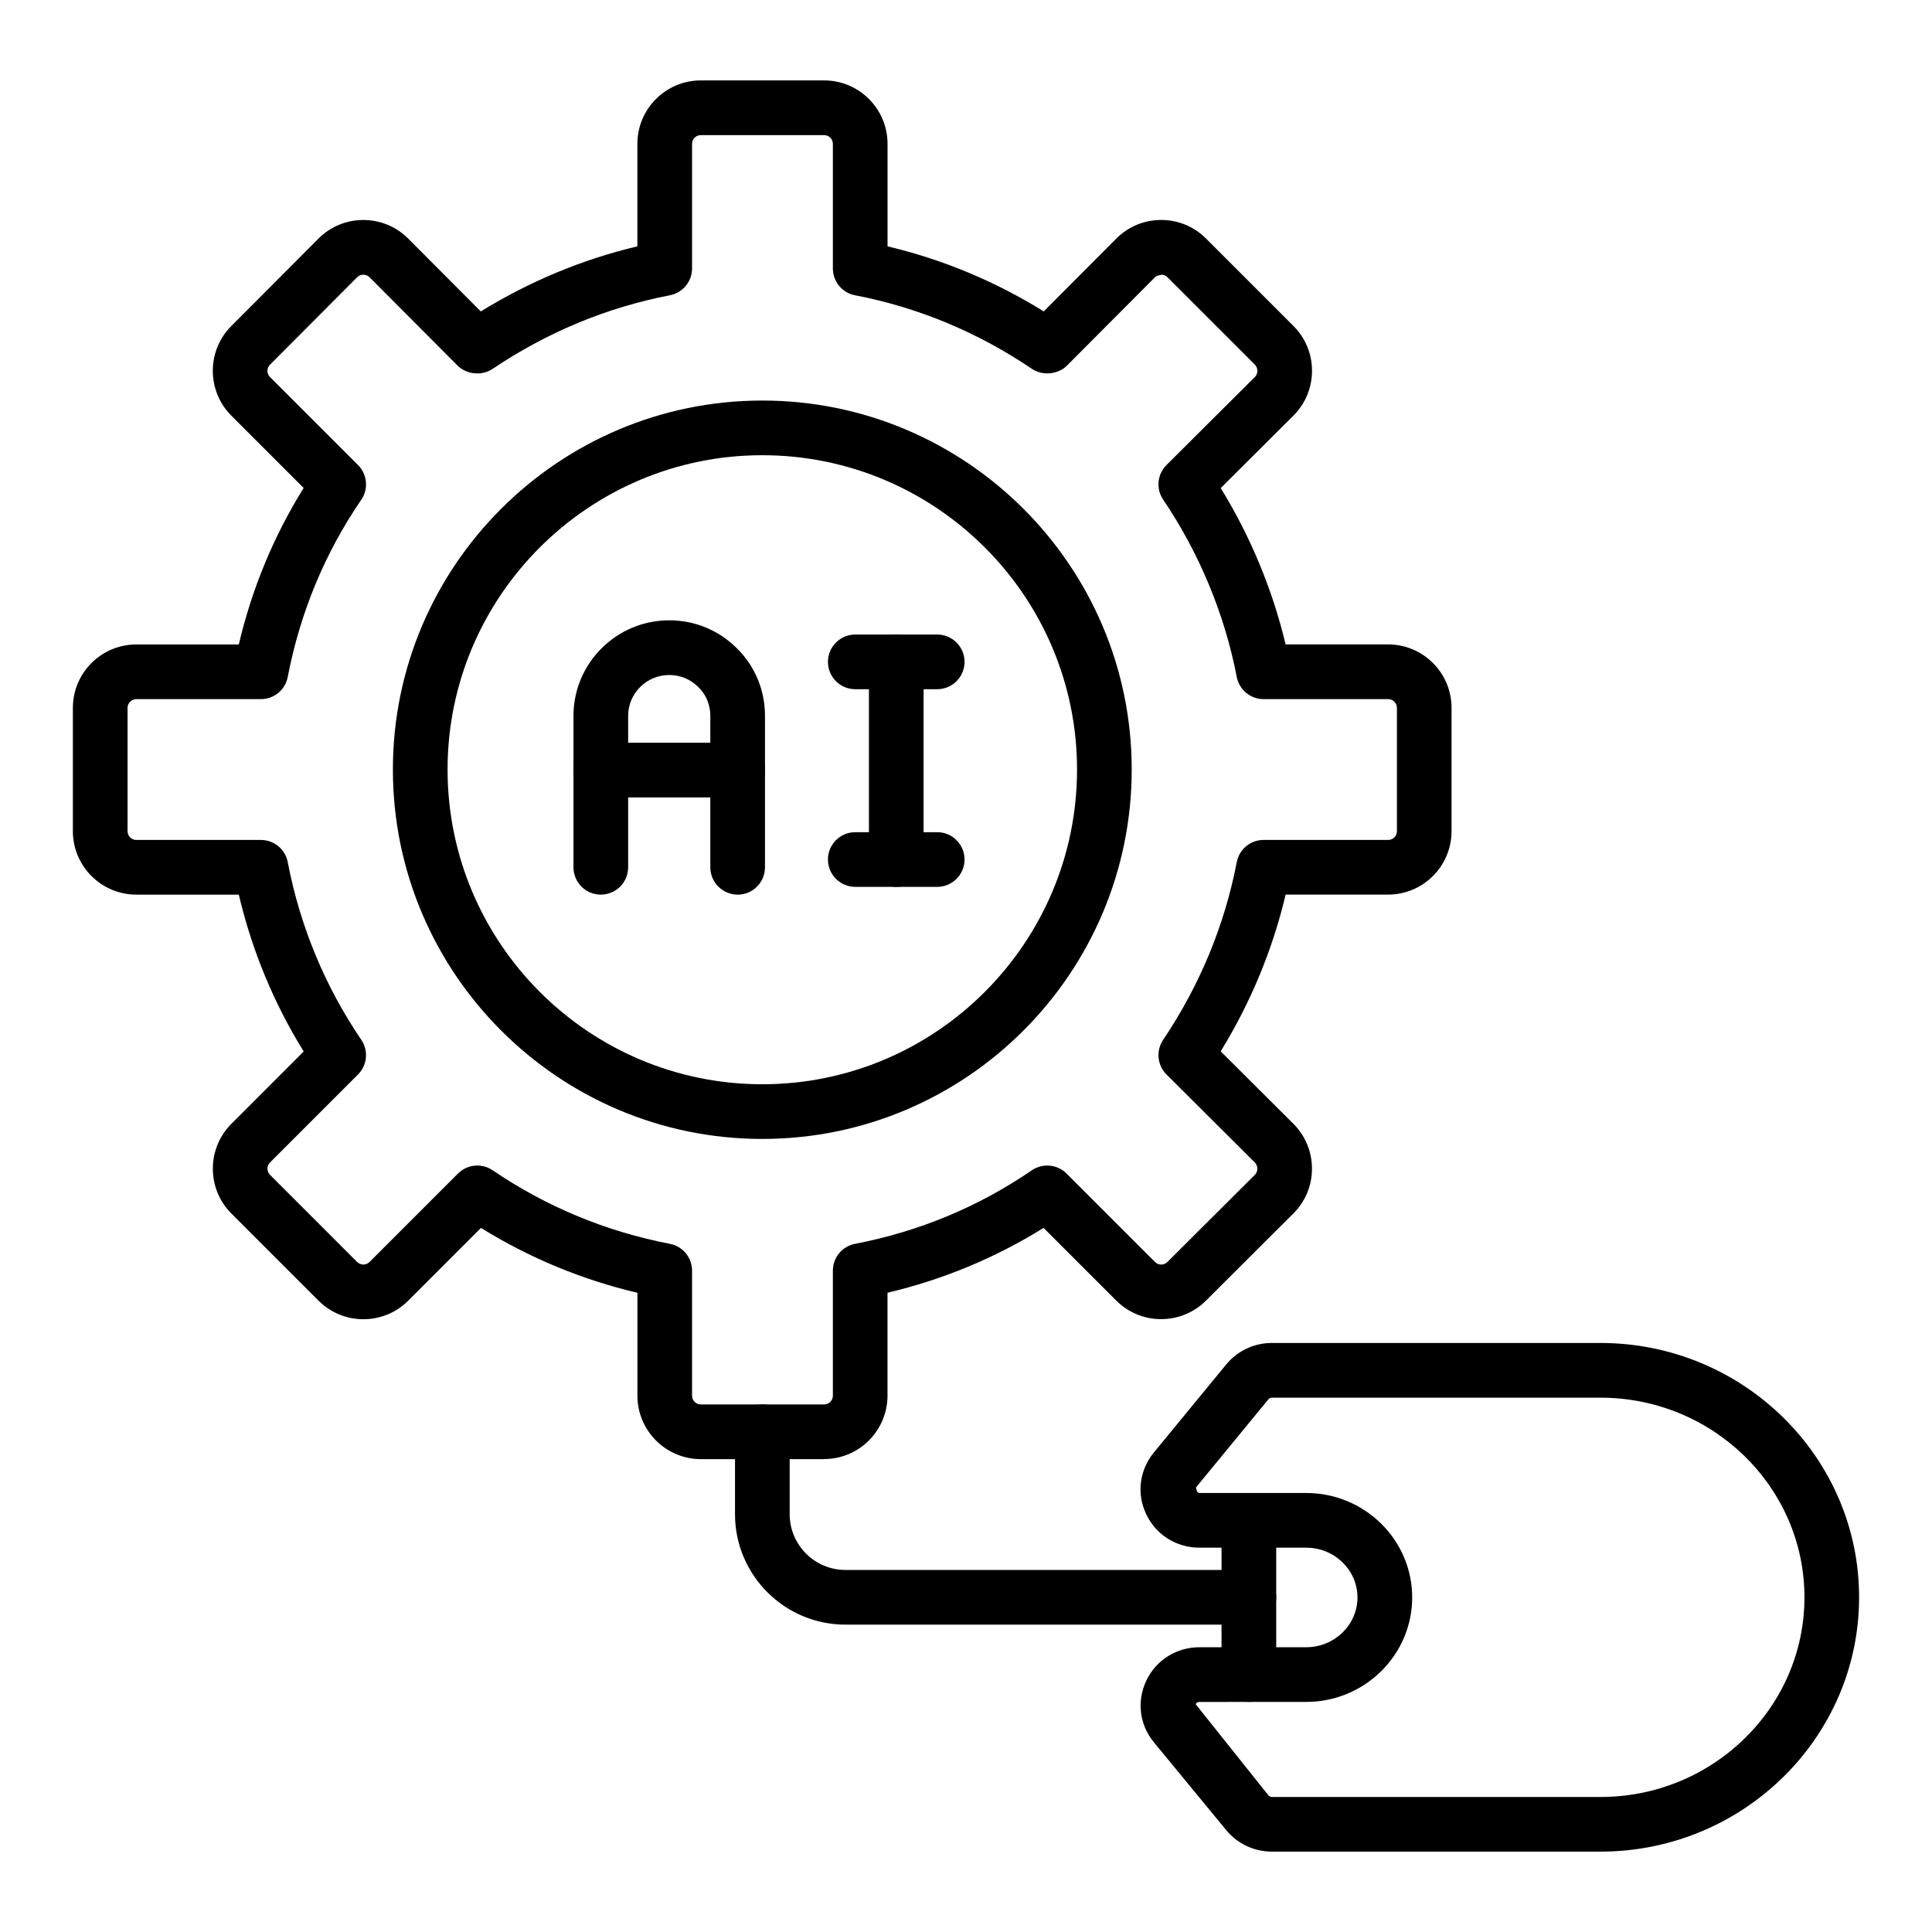 <svg id="Layer_1" enable-background="new 0 0 53 53" viewBox="0 0 53 53" xmlns="http://www.w3.org/2000/svg"><g><g><path d="m20.912 31.244c-5.588 0-10.134-4.546-10.134-10.134 0-5.581 4.546-10.122 10.134-10.122s10.134 4.541 10.134 10.122c-0 5.588-4.546 10.134-10.134 10.134zm0-18.756c-4.761 0-8.634 3.868-8.634 8.622 0 4.761 3.873 8.634 8.634 8.634s8.634-3.873 8.634-8.634c-0-4.754-3.873-8.622-8.634-8.622z"/></g><g><path d="m22.609 40.028h-3.383c-.96 0-1.74-.781-1.74-1.741v-2.822c-1.523-.36-2.963-.957-4.292-1.78l-1.995 1.995c-.677.68-1.783.68-2.462 0l-2.389-2.389c-.679-.679-.679-1.783 0-2.462l1.983-1.984c-.822-1.328-1.419-2.771-1.78-4.303h-2.811c-.96 0-1.741-.78-1.741-1.74v-3.383c0-.96.781-1.74 1.741-1.74h2.811c.361-1.534.958-2.974 1.779-4.293l-1.983-1.983c-.678-.678-.679-1.781-.002-2.459l2.39-2.397c.328-.33.766-.512 1.231-.512h.001c.466 0 .904.182 1.233.512l1.989 1.996c1.347-.828 2.787-1.428 4.296-1.785v-2.812c0-.96.78-1.74 1.74-1.74h3.383c.96 0 1.74.78 1.74 1.74v2.812c1.512.358 2.948.957 4.285 1.784l1.989-1.996c.329-.33.767-.512 1.231-.512h.002c.465 0 .901.181 1.23.51l2.397 2.397c.329.329.511.767.51 1.232 0 .465-.182.902-.512 1.231l-1.992 1.985c.814 1.323 1.422 2.786 1.78 4.289h2.812c.96 0 1.74.78 1.74 1.74v3.383c0 .96-.78 1.74-1.74 1.74h-2.811c-.359 1.514-.956 2.956-1.782 4.3l1.992 1.985c.33.329.512.768.512 1.234 0 .466-.182.903-.512 1.231l-2.397 2.39c-.678.676-1.781.676-2.459-.002l-1.995-1.995c-1.319.822-2.755 1.419-4.281 1.779v2.822c0.0.96-.78 1.741-1.74 1.741zm-9.516-8.054c.146 0 .293.043.422.13 1.473 1.001 3.109 1.68 4.862 2.018.354.067.608.377.608.736v3.429c0 .133.107.241.24.241h3.383c.133 0 .24-.108.24-.241v-3.429c0-.359.255-.669.608-.736 1.758-.339 3.39-1.017 4.849-2.017.298-.203.699-.167.954.089l2.426 2.426c.094.094.246.094.34 0l2.397-2.39c.059-.058.07-.124.07-.17 0-.037-.009-.109-.07-.171l-2.421-2.412c-.254-.253-.294-.651-.094-.949 1.006-1.498 1.686-3.14 2.021-4.878.067-.354.377-.608.736-.608h3.417c.133 0 .24-.107.24-.24v-3.383c0-.133-.107-.24-.24-.24h-3.417c-.359 0-.669-.255-.736-.608-.331-1.719-1.029-3.401-2.019-4.864-.202-.298-.163-.697.092-.951l2.422-2.413c.062-.062.07-.133.07-.17 0-.046-.012-.112-.07-.171l-2.397-2.397c-.059-.059-.125-.07-.17-.07-.008.017-.107.008-.171.07l-2.413 2.422c-.245.248-.673.288-.963.092-1.487-1.006-3.12-1.685-4.853-2.019-.354-.067-.608-.377-.608-.736v-3.417c0-.133-.107-.24-.24-.24h-3.383c-.133 0-.24.107-.24.24v3.417c0 .359-.255.669-.608.736-1.728.333-3.365 1.012-4.866 2.021-.289.195-.715.154-.961-.094l-2.412-2.421c-.062-.062-.133-.07-.171-.07-.046 0-.112.012-.17.07l-2.39 2.397c-.094.094-.094.246 0 .34l2.414 2.414c.255.255.293.656.089.954-.998 1.456-1.676 3.092-2.017 4.86-.067.354-.377.608-.736.608h-3.417c-.133-0-.241.107-.241.24v3.383c0 .133.108.24.241.24h3.417c.359 0 .669.255.736.608.34 1.764 1.019 3.404 2.018 4.874.202.298.165.697-.09.952l-2.413 2.413c-.094.094-.094.247 0 .341l2.389 2.389c.094.095.247.093.341 0l2.425-2.425c.145-.146.337-.22.53-.22z"/></g><g><path d="m43.904 50.795h-9.013c-.487 0-.943-.215-1.252-.589l-1.984-2.409c-.396-.48-.476-1.127-.211-1.688.268-.568.828-.921 1.462-.921h2.927c.775 0 1.406-.613 1.406-1.366s-.631-1.365-1.406-1.365h-2.929c-.633 0-1.193-.353-1.462-.921-.266-.561-.185-1.206.209-1.687l1.988-2.419c.309-.374.765-.589 1.252-.589h9.013c3.912-0 7.096 3.13 7.096 6.977s-3.184 6.977-7.096 6.977zm-10.998-4.106c-.019 0-.077 0-.105.062l1.997 2.503c.021.026.057.042.094.042h9.013c3.086 0 5.596-2.457 5.596-5.477s-2.51-5.477-5.596-5.477h-9.013c-.037 0-.072.016-.094.042l-1.987 2.418c.017.155.075.155.094.155h2.929c1.603 0 2.906 1.285 2.906 2.865s-1.304 2.866-2.906 2.866z"/></g><g><path d="m34.26 46.688c-.414 0-.75-.336-.75-.75v-4.231c0-.414.336-.75.75-.75s.75.336.75.75v4.231c0 .414-.336.75-.75.75z"/></g><g><path d="m34.26 44.568h-11.067c-1.671 0-3.03-1.359-3.03-3.03v-2.26c0-.414.336-.75.75-.75s.75.336.75.75v2.26c0 .844.687 1.53 1.53 1.53h11.067c.414 0 .75.336.75.75s-.336.75-.75.75z"/></g><g><g><path d="m20.236 24.542c-.414 0-.75-.336-.75-.75v-4.155c0-.301-.115-.58-.325-.786-.217-.217-.5-.334-.802-.334-.621 0-1.127.503-1.127 1.12v4.155c0 .414-.336.75-.75.75s-.75-.336-.75-.75v-4.155c0-1.444 1.179-2.62 2.627-2.62.702 0 1.362.272 1.857.769.494.486.77 1.146.77 1.852v4.155c0 .414-.336.75-.75.75z"/></g><g><path d="m24.587 24.329c-.414 0-.75-.336-.75-.75v-5.422c0-.414.336-.75.75-.75s.75.336.75.75v5.422c0 .414-.336.75-.75.75z"/></g><g><path d="m25.71 18.907h-2.247c-.414 0-.75-.336-.75-.75s.336-.75.75-.75h2.247c.414 0 .75.336.75.75s-.336.75-.75.75z"/></g><g><path d="m25.71 24.329h-2.247c-.414 0-.75-.336-.75-.75s.336-.75.75-.75h2.247c.414 0 .75.336.75.75s-.336.75-.75.75z"/></g><g><path d="m20.236 21.875h-3.754c-.414 0-.75-.336-.75-.75s.336-.75.75-.75h3.754c.414 0 .75.336.75.75s-.336.75-.75.75z"/></g></g></g></svg>